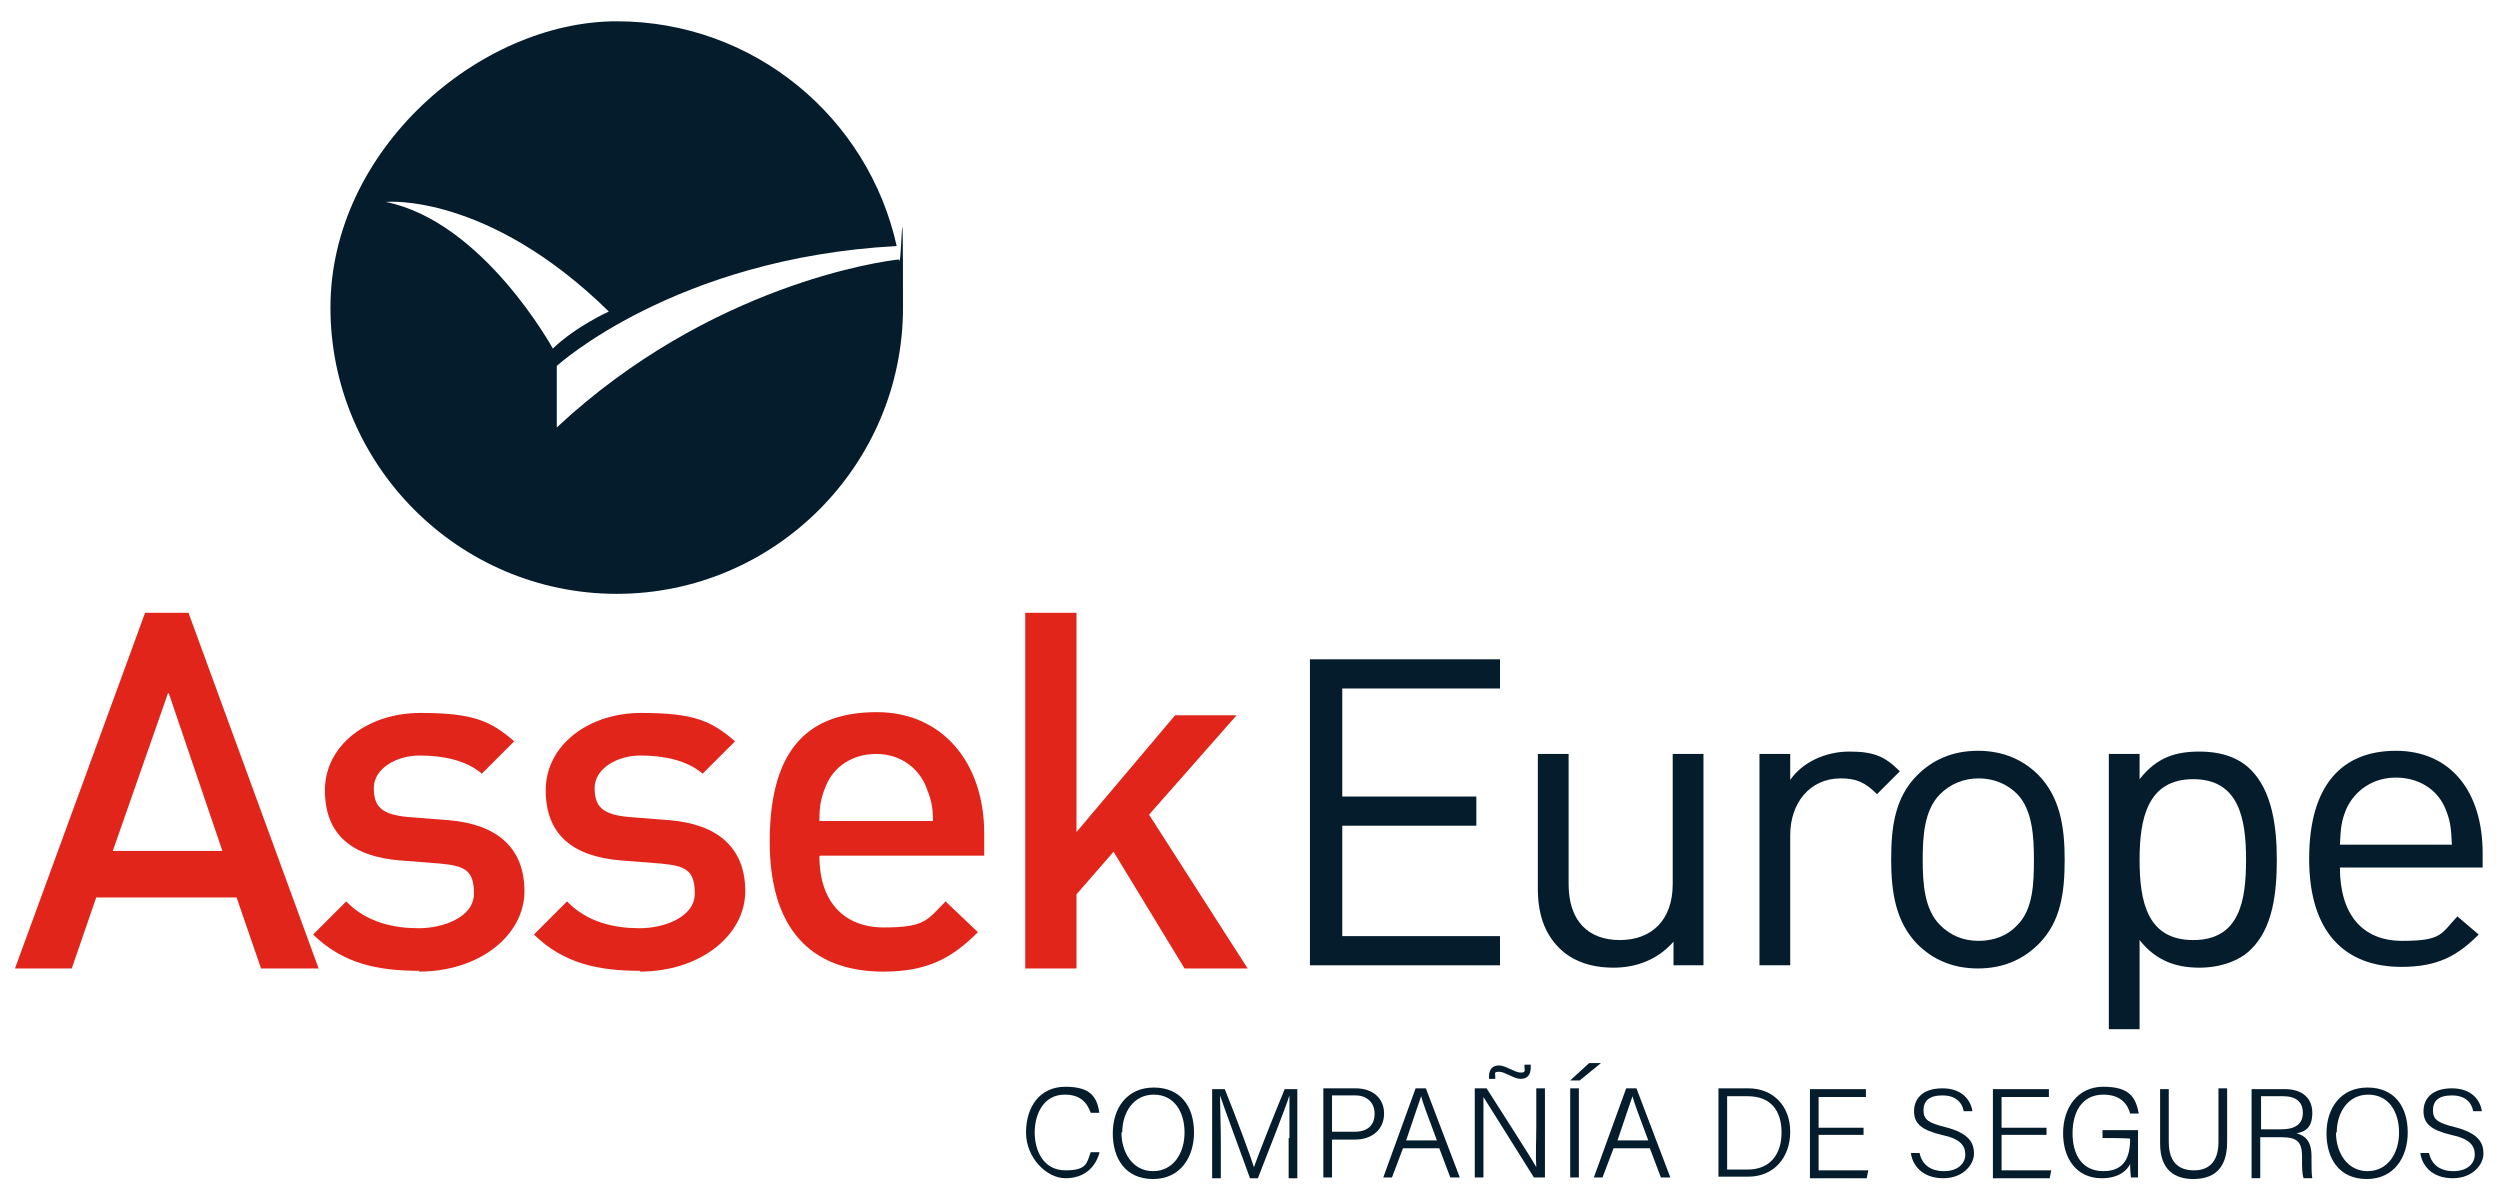 <?xml version="1.0" encoding="UTF-8"?>
<svg id="Capa_1" xmlns="http://www.w3.org/2000/svg" version="1.1" viewBox="0 0 317 152.5">
  <!-- Generator: Adobe Illustrator 29.0.0, SVG Export Plug-In . SVG Version: 2.1.0 Build 186)  -->
  <defs>
    <style>
      .st0 {
        fill: #051c2c;
      }

      .st1 {
        fill: #e1251b;
      }
    </style>
  </defs>
  <path class="st0" d="M166.1,122.4v-38.8h24.1v3.7h-20v13.7h17v3.7h-17v14h20v3.7h-24.1Z"/>
  <path class="st0" d="M212.2,122.4v-3c-1.9,2.2-4.6,3.3-7.6,3.3s-5.3-.9-6.9-2.5c-1.9-1.9-2.7-4.4-2.7-7.5v-17.1h3.9v16.5c0,4.7,2.5,7.1,6.5,7.1s6.7-2.5,6.7-7.1v-16.5h3.9v26.8h-3.9Z"/>
  <path class="st0" d="M238,100.7c-1.5-1.5-2.6-2-4.6-2-3.9,0-6.4,3.1-6.4,7.2v16.5h-3.9v-26.8h3.9v3.3c1.5-2.2,4.4-3.6,7.5-3.6s4.5.6,6.4,2.5l-2.9,2.9Z"/>
  <path class="st0" d="M258.5,119.7c-1.9,1.9-4.4,3.1-7.7,3.1s-5.8-1.2-7.7-3.1c-2.7-2.8-3.3-6.5-3.3-10.7s.5-7.9,3.3-10.7c1.9-1.9,4.4-3.1,7.7-3.1s5.8,1.2,7.7,3.1c2.7,2.8,3.3,6.5,3.3,10.7s-.5,7.9-3.3,10.7ZM255.8,100.7c-1.3-1.3-3-2-4.9-2s-3.6.7-4.9,2c-2,2-2.2,5.3-2.2,8.3s.2,6.3,2.2,8.3c1.3,1.3,2.9,2,4.9,2s3.7-.7,4.9-2c2-2,2.1-5.3,2.1-8.3s-.2-6.3-2.1-8.3Z"/>
  <path class="st0" d="M285.4,120.4c-1.4,1.4-3.8,2.3-6.5,2.3s-5.4-.7-7.6-3.5v11.3h-3.9v-34.9h3.9v3.2c2.2-2.8,4.6-3.5,7.6-3.5s5.1.9,6.5,2.3c2.7,2.7,3.3,7.2,3.3,11.4s-.5,8.7-3.3,11.4ZM278.1,98.8c-5.8,0-6.8,5-6.8,10.2s.9,10.2,6.8,10.2,6.7-5,6.7-10.2-.9-10.2-6.7-10.2Z"/>
  <path class="st0" d="M296.7,110c0,5.9,2.8,9.3,7.9,9.3s4.9-.9,7-3.1l2.7,2.3c-2.7,2.7-5.2,4.1-9.8,4.1-7.1,0-11.7-4.3-11.7-13.7s4.2-13.7,11-13.7,11,5,11,13v1.8h-18.1ZM310.1,102.6c-1-2.5-3.4-4-6.3-4s-5.2,1.6-6.3,4c-.6,1.5-.7,2.3-.8,4.5h14.2c-.1-2.2-.2-3-.8-4.5Z"/>
  <g>
    <path class="st1" d="M33.1,122.8l-3.1-9H12.2l-3.1,9H1.9l16.5-45.1h5.5l16.5,45.1h-7.3ZM21.3,87.9l-7,20h13.9l-6.8-20Z"/>
    <path class="st1" d="M53.2,123.1c-5.3,0-9.7-.9-13.5-4.6l4.2-4.2c2.6,2.7,6.1,3.4,9.2,3.4s7-1.4,7-4.4-1.2-3.5-4.3-3.8l-5.1-.4c-6-.5-9.5-3.2-9.5-8.9s5.4-9.8,12.1-9.8,8.9,1,11.9,3.6l-4.1,4.1c-2-1.7-4.9-2.3-7.9-2.3s-5.8,1.7-5.8,4.1,1,3.4,4.4,3.7l5.1.4c6,.5,9.6,3.4,9.6,9s-5.7,10.2-13.4,10.2Z"/>
    <path class="st1" d="M81.2,123.1c-5.3,0-9.7-.9-13.5-4.6l4.2-4.2c2.6,2.7,6.1,3.4,9.2,3.4s7-1.4,7-4.4-1.2-3.5-4.3-3.8l-5.1-.4c-6-.5-9.5-3.2-9.5-8.9s5.4-9.8,12.1-9.8,8.9,1,11.9,3.6l-4.1,4.1c-2-1.7-4.9-2.3-7.9-2.3s-5.8,1.7-5.8,4.1,1,3.4,4.4,3.7l5.1.4c6,.5,9.6,3.4,9.6,9s-5.7,10.2-13.4,10.2Z"/>
    <path class="st1" d="M103.9,108.6c0,5.5,2.9,9,8.2,9s5.5-1,7.8-3.3l4.1,3.9c-3.3,3.3-6.4,5-12,5-8,0-14.4-4.2-14.4-16.5s5.4-16.4,13.6-16.4,13.6,6.3,13.6,15.4v2.8h-20.8ZM117.4,99.7c-1-2.4-3.3-4.1-6.3-4.1s-5.4,1.6-6.4,4.1c-.6,1.5-.8,2.4-.8,4.4h14.4c0-2-.3-2.9-.9-4.4Z"/>
    <path class="st1" d="M150.2,122.8l-9-14.8-4.7,5.4v9.4h-6.5v-45.1h6.5v27.8l12.5-14.8h7.8l-11.1,12.6,12.5,19.5h-8Z"/>
  </g>
  <g>
    <path class="st0" d="M114,32.9c-2.1.2-24,3.2-43.4,21.3v-7.8c0,0,15-13.7,43.1-15.2-3.6-16.3-18.1-28.5-35.5-28.5s-36.3,16.3-36.3,36.3,16.3,36.3,36.3,36.3,36.3-16.3,36.3-36.3-.2-4.1-.5-6.1ZM49,25.6s12.8-1.2,28.2,13.9c0,0-4.2,1.9-7.1,4.7,0,0-8.8-16.1-21.2-18.6Z"/>
    <path class="st0" d="M113.7,31.2s0,0,0,0"/>
  </g>
  <g>
    <path class="st0" d="M139.4,146.2c-.5,1.8-1.9,3.2-4.3,3.2s-5-2.6-5-5.8,1.7-5.8,5-5.8,4,1.4,4.3,3.3h-1.1c-.5-1.4-1.4-2.3-3.3-2.3-2.7,0-3.8,2.5-3.8,4.8s1.1,4.8,3.9,4.8,2.7-1,3.2-2.3h1.1Z"/>
    <path class="st0" d="M151.4,143.6c0,3.1-1.7,5.9-5.2,5.9s-5.1-2.6-5.1-5.8,1.8-5.8,5.2-5.8,5.1,2.4,5.1,5.7ZM142.2,143.6c0,2.5,1.4,4.9,4,4.9s4-2.3,4-4.9-1.3-4.8-3.9-4.8-4,2.3-4,4.8Z"/>
    <path class="st0" d="M163.5,144.3c0-2.2,0-4.3,0-5.4h0c-.5,1.6-2.6,6.9-4,10.5h-1c-1-2.8-3.2-8.7-3.8-10.5h0c0,1.3.1,3.9.1,5.8v4.7h-1.1v-11.3h1.6c1.5,3.7,3.3,8.6,3.7,9.9h0c.3-.9,2.4-6.3,3.9-9.9h1.6v11.3h-1.1v-5.1Z"/>
    <path class="st0" d="M167.8,138h4.1c2.1,0,3.6,1.2,3.6,3.2s-1.5,3.3-3.7,3.3h-2.9v4.8h-1.1v-11.3ZM168.9,143.5h2.9c1.7,0,2.5-.9,2.5-2.3s-1-2.3-2.4-2.3h-3v4.5Z"/>
    <path class="st0" d="M177.9,145.6l-1.4,3.7h-1.1l4.1-11.3h1.3l4.3,11.3h-1.2l-1.4-3.7h-4.7ZM182.2,144.6c-1.2-3.2-1.8-4.8-2-5.6h0c-.3.9-1,2.9-1.9,5.6h4Z"/>
    <path class="st0" d="M187,149.3v-11.3h1.5c1.7,2.7,5.6,8.7,6.3,10h0c-.1-1.6,0-3.3,0-5.1v-4.9h1.1v11.3h-1.4c-1.6-2.6-5.6-8.9-6.4-10.2h0c0,1.4,0,3.2,0,5.2v5h-1.1ZM188.8,136.9v-.3c0-1.1.5-1.5,1.3-1.5s2,.9,2.7.9.5-.2.5-.8v-.2h.8v.3c0,1.1-.5,1.5-1.3,1.5s-2-.9-2.7-.9-.5.2-.5.6v.3h-.8Z"/>
    <path class="st0" d="M203,134.8l-2.7,2.2h-1.2l2.4-2.2h1.5ZM200.2,138v11.3h-1.1v-11.3h1.1Z"/>
    <path class="st0" d="M204.6,145.6l-1.4,3.7h-1.1l4.1-11.3h1.3l4.3,11.3h-1.2l-1.4-3.7h-4.7ZM209,144.6c-1.2-3.2-1.8-4.8-2-5.6h0c-.3.9-1,2.9-1.9,5.6h4Z"/>
    <path class="st0" d="M217.9,138h3.8c3.1,0,5.3,2.2,5.3,5.5s-2.1,5.7-5.3,5.7h-3.8v-11.3ZM219,148.3h2.6c2.9,0,4.3-2,4.3-4.7s-1.3-4.6-4.3-4.6h-2.6v9.3Z"/>
    <path class="st0" d="M236.3,143.9h-5.7v4.5h6.3l-.2,1h-7.2v-11.3h7.1v1h-6v3.9h5.7v1Z"/>
    <path class="st0" d="M243.4,146.2c.3,1.4,1.3,2.3,3.1,2.3s2.7-1,2.7-2.1-.6-2-3-2.5c-2.5-.6-3.5-1.4-3.5-3s1.1-2.9,3.6-2.9,3.6,1.5,3.8,2.9h-1.1c-.2-1.1-1-2-2.7-2s-2.4.7-2.4,1.9.7,1.6,2.7,2.1c3.2.8,3.7,2.1,3.7,3.4s-1.3,3.1-3.9,3.1-3.9-1.6-4.1-3.2h1.1Z"/>
    <path class="st0" d="M259.5,143.9h-5.7v4.5h6.3l-.2,1h-7.2v-11.3h7.1v1h-6v3.9h5.7v1Z"/>
    <path class="st0" d="M271.1,149.3h-.9c0-.2-.1-.7-.1-1.7-.4.8-1.4,1.8-3.6,1.8-3.2,0-4.9-2.5-4.9-5.7s1.8-5.9,5.1-5.9,4.1,1.3,4.5,3.4h-1.1c-.4-1.5-1.5-2.4-3.4-2.4-2.7,0-3.9,2.2-3.9,4.9s1.2,4.8,3.9,4.8,3.4-1.8,3.4-4.1h0c0-.1-3.5-.1-3.5-.1v-1h4.5v6Z"/>
    <path class="st0" d="M275,138v6.8c0,2.9,1.6,3.6,3.2,3.6s3.1-.8,3.1-3.6v-6.8h1.1v6.8c0,3.6-1.9,4.7-4.3,4.7s-4.2-1.2-4.2-4.5v-6.9h1.1Z"/>
    <path class="st0" d="M286.6,144.2v5.2h-1.1v-11.3h4.2c2.3,0,3.5,1.2,3.5,3s-.8,2.4-2,2.6c1.1.3,1.9,1,1.9,2.9v.5c0,.8,0,1.8.1,2.3h-1.1c-.2-.5-.2-1.4-.2-2.4v-.3c0-1.8-.5-2.5-2.6-2.5h-2.6ZM286.6,143.2h2.6c1.9,0,2.8-.7,2.8-2.1s-.9-2.1-2.5-2.1h-2.8v4.2Z"/>
    <path class="st0" d="M305.3,143.6c0,3.1-1.7,5.9-5.2,5.9s-5.1-2.6-5.1-5.8,1.8-5.8,5.2-5.8,5.1,2.4,5.1,5.7ZM296.2,143.6c0,2.5,1.4,4.9,4,4.9s4-2.3,4-4.9-1.3-4.8-3.9-4.8-4,2.3-4,4.8Z"/>
    <path class="st0" d="M308,146.2c.3,1.4,1.3,2.3,3.1,2.3s2.7-1,2.7-2.1-.6-2-3-2.5c-2.5-.6-3.5-1.4-3.5-3s1.1-2.9,3.6-2.9,3.6,1.5,3.8,2.9h-1.1c-.2-1.1-1-2-2.7-2s-2.4.7-2.4,1.9.7,1.6,2.7,2.1c3.2.8,3.7,2.1,3.7,3.4s-1.3,3.1-3.9,3.1-3.9-1.6-4.1-3.2h1.1Z"/>
  </g>
</svg>